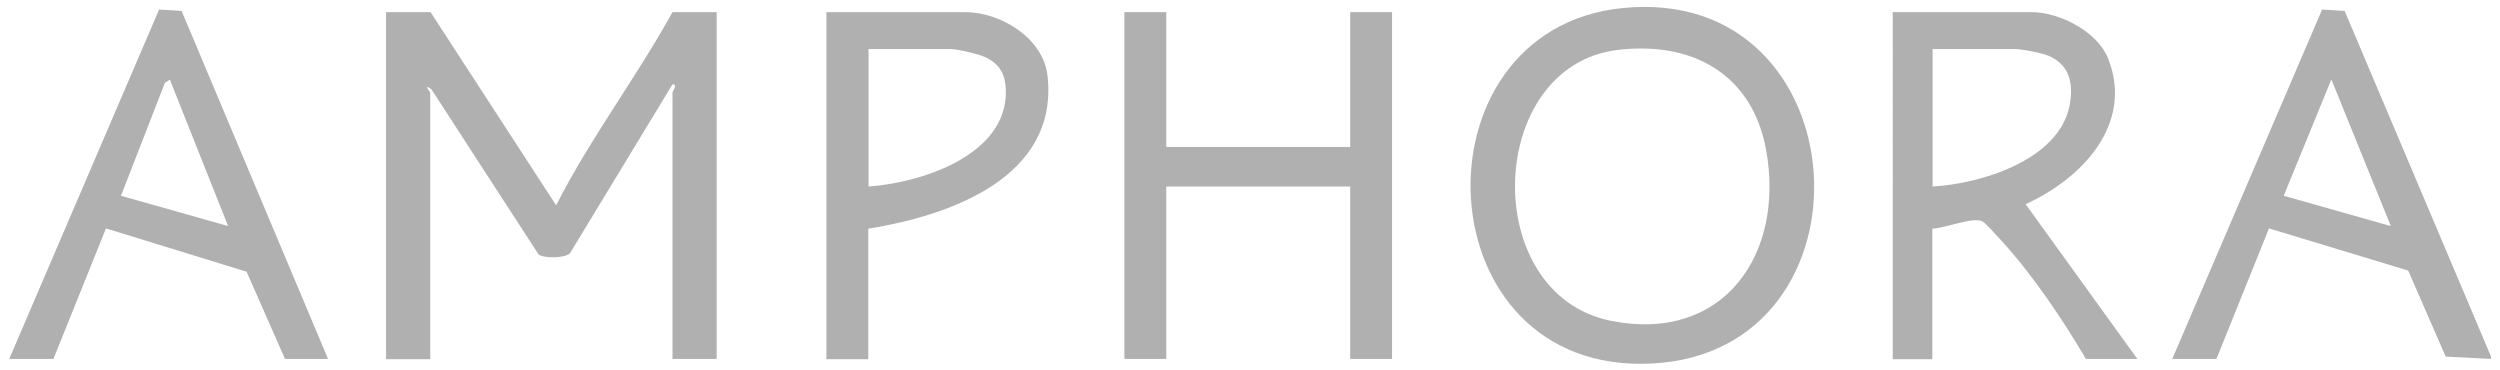 <?xml version="1.0" encoding="UTF-8"?>
<svg id="Capa_1" xmlns="http://www.w3.org/2000/svg" version="1.1" viewBox="0 0 865.8 128.1">
  <!-- Generator: Adobe Illustrator 29.1.0, SVG Export Plug-In . SVG Version: 2.1.0 Build 142)  -->
  <defs>
    <style>
      .st0 {
        fill: #b0b0b0;
      }
    </style>
  </defs>
  <path class="st0" d="M862.7,124.3l-15.7-.8-13-29.8-48.2-14.6-18.2,45.2h-15.3L804.2,3.3l7.8.5,50.7,119.7v.8ZM828,78.3l-20.6-50.8-16.5,40.3,37.1,10.5Z"/>
  <path class="st0" d="M149.1,4.2l43.5,66.9c11.8-23.2,27.7-44.1,40.3-66.9h15.3v120.1h-15.3V32c0-.4,2-2.8,0-2.8l-35.5,58.5c-1.8,1.8-9.2,1.8-10.9.4l-37.1-57.2c-3.2-2.1-.4.9-.4,1.2v92.3h-15.3V4.2h15.3Z"/>
  <path class="st0" d="M561.8,2.8c83-8.5,90.4,119.1,10.2,123.1-79.4,4-84.1-115.5-10.2-123.1ZM560.2,17.3c-45.7,5.5-48.2,84.6-2.3,93.8,39,7.8,60.4-23.1,53.7-59.4-4.9-26.3-25.8-37.5-51.4-34.4Z"/>
  <path class="st0" d="M740.1,124.3h-17.7c-8.2-13.9-18.5-29.2-29.4-41.1-1.2-1.3-5.3-5.9-6.4-6.5-3-1.8-13.2,2.4-17.4,2.5v45.2h-13.7V4.2h48c9.7,0,22.9,6.7,26.6,16.1,9,22.8-9.3,41.7-28.6,50.4l38.7,53.6ZM669.2,64.6c16.7-.9,43.7-9.1,47.5-27.9,1.4-7.2.4-13.8-6.8-17.2-2.3-1.1-9.6-2.5-12-2.5h-28.6v47.6Z"/>
  <polygon class="st0" points="403.9 4.2 403.9 50.9 467.6 50.9 467.6 4.2 482.1 4.2 482.1 124.3 467.6 124.3 467.6 64.6 403.9 64.6 403.9 124.3 389.4 124.3 389.4 4.2 403.9 4.2"/>
  <path class="st0" d="M3.2,124.3L55.1,3.3l7.8.5,50.7,120.5h-14.9l-13.3-30.2-48.7-15-18.2,45.2H3.2ZM58.8,27.6l-1.7,1.1-15.2,39.1,37.1,10.5-20.2-50.8Z"/>
  <path class="st0" d="M300.7,79.2v45.2h-14.5V4.2h48c12.4,0,27.2,9,28.6,22.2,3.8,35.2-34.1,48.3-62.1,52.8ZM300.7,64.6c17.5-1.2,46.2-10.1,47.6-31.1.4-7-1.6-11.7-8.3-14.2-2.2-.8-8.6-2.3-10.6-2.3h-28.6v47.6Z"/>
</svg>